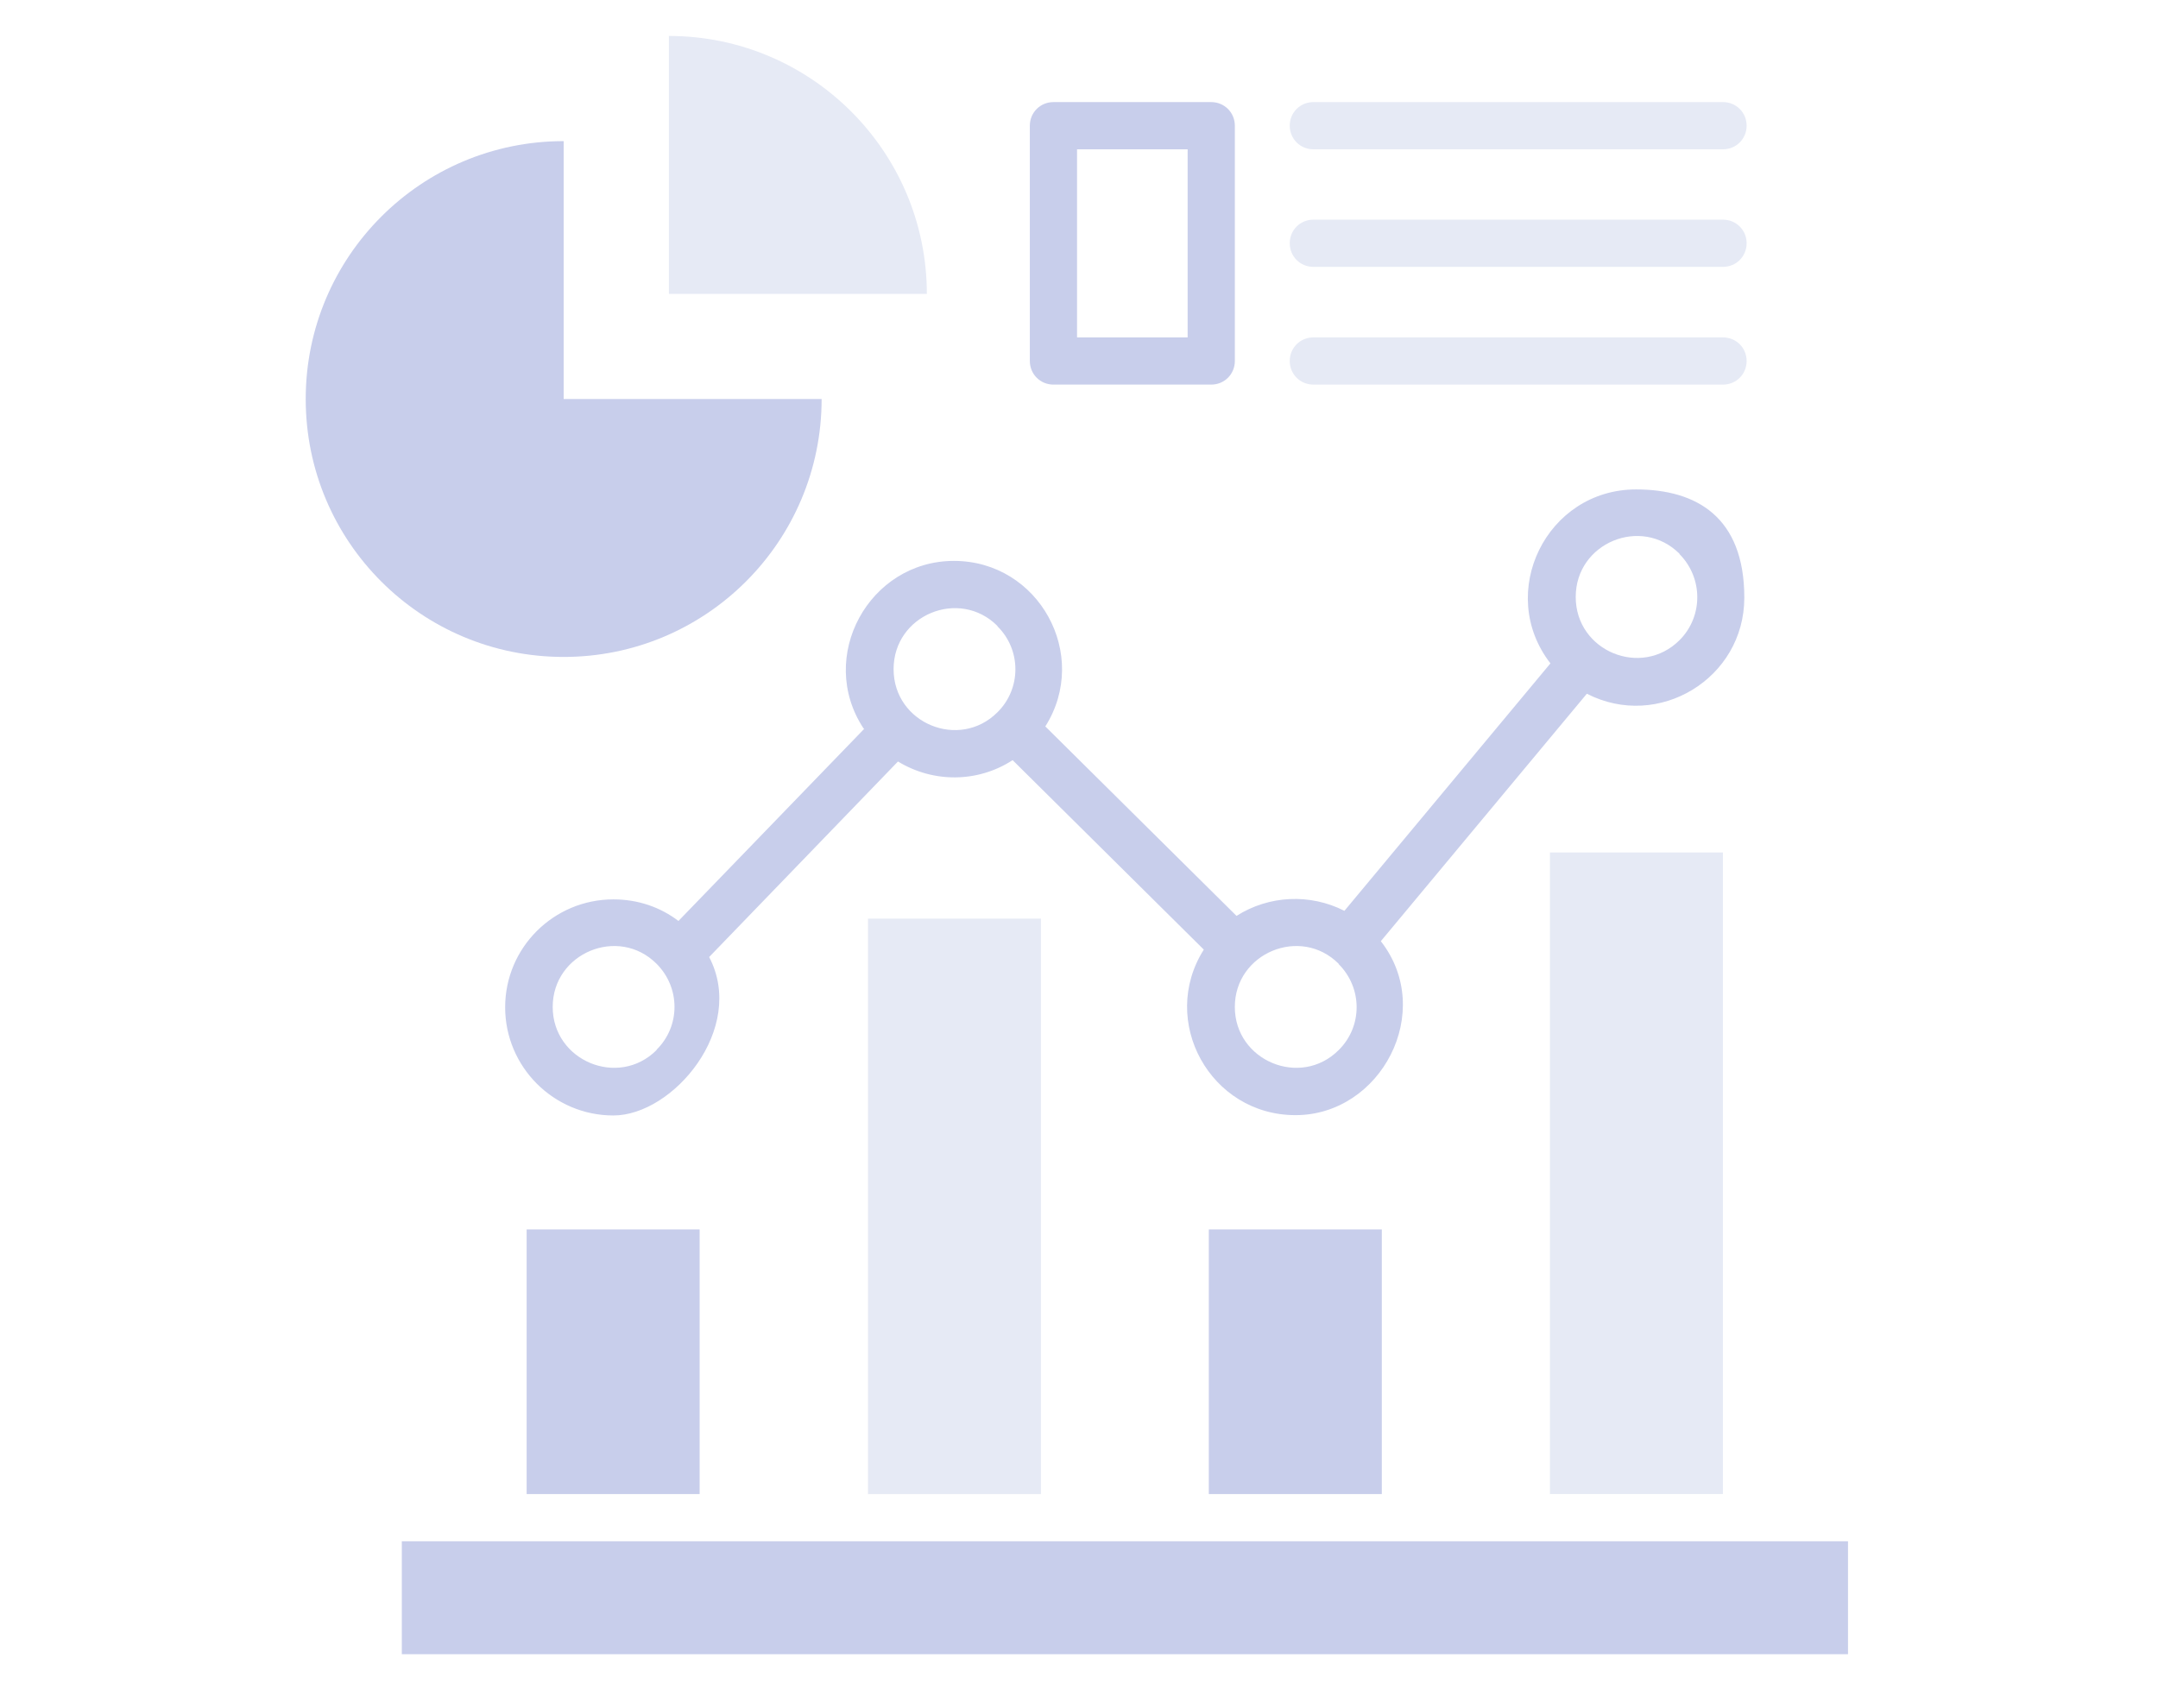 <svg width="120" height="95" viewBox="0 0 120 95" fill="none" xmlns="http://www.w3.org/2000/svg">
<g clip-path="url(#clip0_1668_26266)">
<path d="M48.059 40.532L37.727 51.22C36.715 50.451 35.477 50.02 34.109 50.02C30.79 50.02 28.09 52.701 28.09 56.02C28.09 59.338 30.79 62.038 34.109 62.038C37.427 62.038 41.515 57.201 39.434 53.226L49.934 42.351C51.902 43.551 54.377 43.532 56.309 42.276L66.94 52.813C64.427 56.788 67.296 62.02 72.04 62.02C76.784 62.02 79.84 56.263 76.784 52.345L88.24 38.582C92.215 40.626 96.996 37.739 96.996 33.239C96.996 28.738 94.315 27.22 90.977 27.22C85.99 27.22 83.177 32.976 86.215 36.895L74.759 50.657C72.846 49.682 70.559 49.795 68.759 50.938L58.127 40.401C60.64 36.426 57.771 31.195 53.046 31.195C48.321 31.195 45.396 36.538 48.021 40.514L48.059 40.532ZM36.509 58.401C34.39 60.52 30.734 59.001 30.734 56.001C30.734 53.001 34.39 51.482 36.509 53.601C37.84 54.932 37.84 57.07 36.509 58.382V58.401ZM93.396 30.82C94.709 32.151 94.709 34.288 93.396 35.601C91.277 37.72 87.621 36.22 87.621 33.201C87.621 30.182 91.277 28.682 93.396 30.801V30.82ZM74.44 53.62C75.771 54.951 75.771 57.088 74.44 58.401C72.321 60.52 68.665 59.001 68.665 56.001C68.665 53.001 72.321 51.482 74.44 53.601V53.62ZM55.465 34.832C56.796 36.145 56.796 38.301 55.465 39.614C53.346 41.732 49.69 40.232 49.69 37.214C49.69 34.195 53.346 32.695 55.465 34.813V34.832Z" fill="#C8CEEB"/>
<path d="M102.762 85.719H22.344V92H102.762V85.719Z" fill="#C8CEEB"/>
<path d="M73.031 21.39H95.812C96.544 21.39 97.125 20.808 97.125 20.077C97.125 19.346 96.544 18.765 95.812 18.765H73.031C72.3 18.765 71.719 19.346 71.719 20.077C71.719 20.808 72.3 21.39 73.031 21.39Z" fill="#E6EAF5"/>
<path d="M73.031 14.842H95.812C96.544 14.842 97.125 14.261 97.125 13.529C97.125 12.798 96.544 12.217 95.812 12.217H73.031C72.3 12.217 71.719 12.798 71.719 13.529C71.719 14.261 72.3 14.842 73.031 14.842Z" fill="#E6EAF5"/>
<path d="M73.031 8.303H95.812C96.544 8.303 97.125 7.721 97.125 6.99C97.125 6.259 96.544 5.678 95.812 5.678H73.031C72.3 5.678 71.719 6.259 71.719 6.99C71.719 7.721 72.3 8.303 73.031 8.303Z" fill="#E6EAF5"/>
<path d="M58.578 21.39H67.353C68.084 21.39 68.666 20.809 68.666 20.078V6.99C68.666 6.259 68.084 5.678 67.353 5.678H58.578C57.847 5.678 57.266 6.259 57.266 6.99V20.078C57.266 20.809 57.847 21.39 58.578 21.39ZM59.891 8.303H66.041V18.765H59.891V8.303Z" fill="#C8CEEB"/>
<path d="M37.195 2V16.344H51.539C51.539 8.431 45.108 2 37.195 2Z" fill="#E6EAF5"/>
<path d="M45.688 22.192H31.344V7.849C23.431 7.849 17 14.261 17 22.192C17 30.124 23.413 36.536 31.344 36.536C39.275 36.536 45.688 30.105 45.688 22.192Z" fill="#C8CEEB"/>
<path d="M76.838 68.375H67.219V83.094H76.838V68.375Z" fill="#C8CEEB"/>
<path d="M95.806 47.41H86.187V83.091H95.806V47.41Z" fill="#E6EAF5"/>
<path d="M57.884 51.09H48.266V83.096H57.884V51.09Z" fill="#E6EAF5"/>
<path d="M38.904 68.375H29.285V83.094H38.904V68.375Z" fill="#C8CEEB"/>
</g>
<defs>
<clipPath id="clip0_1668_26266">
<rect width="120" height="95" fill="white"/>
</clipPath>
</defs>
</svg>
